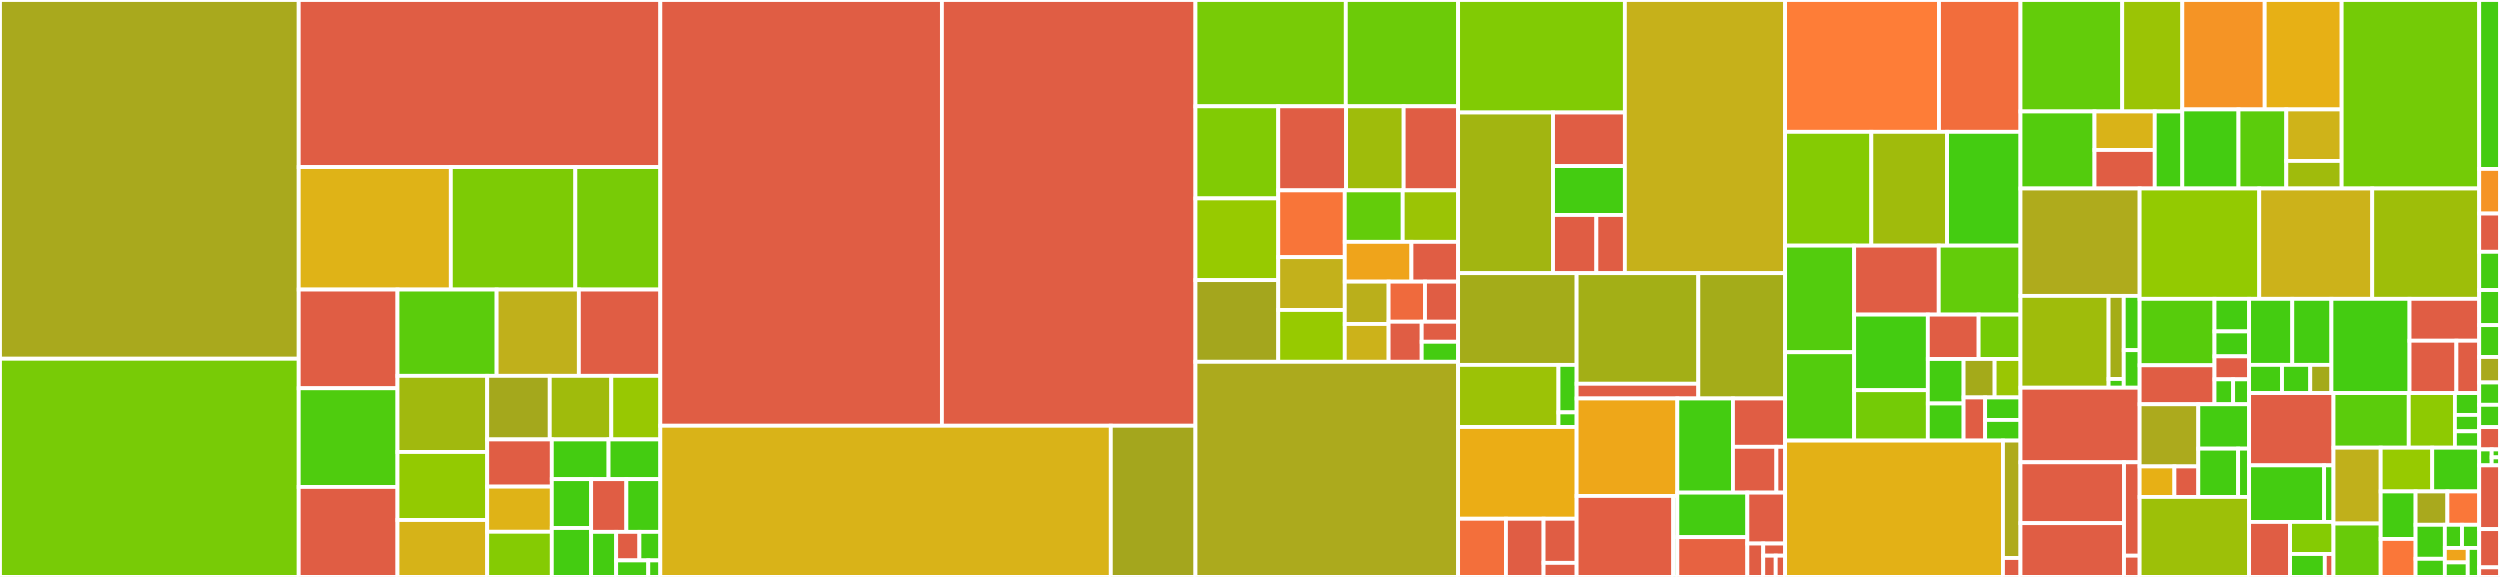 <svg baseProfile="full" width="650" height="150" viewBox="0 0 650 150" version="1.1"
xmlns="http://www.w3.org/2000/svg" xmlns:ev="http://www.w3.org/2001/xml-events"
xmlns:xlink="http://www.w3.org/1999/xlink">

<rect x="0" y="0" width="650" height="150" fill="#333333" stroke="none"/>

<style>rect.s{mask:url(#mask);}</style>
<defs>
  <pattern id="white" width="4" height="4" patternUnits="userSpaceOnUse" patternTransform="rotate(45)">
    <rect width="2" height="2" transform="translate(0,0)" fill="white"></rect>
  </pattern>
  <mask id="mask">
    <rect x="0" y="0" width="100%" height="100%" fill="url(#white)"></rect>
  </mask>
</defs>

<rect x="0" y="0" width="77.668" height="93.267" fill="#a9a91d" stroke="white" stroke-width="1" class=" tooltipped" data-content="includes/sanitizers/class-amp-style-sanitizer.php"><title>includes/sanitizers/class-amp-style-sanitizer.php</title></rect>
<rect x="0" y="93.267" width="77.668" height="56.733" fill="#78cb06" stroke="white" stroke-width="1" class=" tooltipped" data-content="includes/sanitizers/class-amp-tag-and-attribute-sanitizer.php"><title>includes/sanitizers/class-amp-tag-and-attribute-sanitizer.php</title></rect>
<rect x="77.668" y="0" width="94.014" height="43.436" fill="#e05d44" stroke="white" stroke-width="1" class=" tooltipped" data-content="includes/sanitizers/class-amp-core-theme-sanitizer.php"><title>includes/sanitizers/class-amp-core-theme-sanitizer.php</title></rect>
<rect x="77.668" y="43.436" width="39.548" height="31.85" fill="#dfb317" stroke="white" stroke-width="1" class=" tooltipped" data-content="includes/sanitizers/class-amp-base-sanitizer.php"><title>includes/sanitizers/class-amp-base-sanitizer.php</title></rect>
<rect x="117.216" y="43.436" width="32.37" height="31.85" fill="#7dcb05" stroke="white" stroke-width="1" class=" tooltipped" data-content="includes/sanitizers/class-amp-img-sanitizer.php"><title>includes/sanitizers/class-amp-img-sanitizer.php</title></rect>
<rect x="149.586" y="43.436" width="22.096" height="31.85" fill="#78cb06" stroke="white" stroke-width="1" class=" tooltipped" data-content="includes/sanitizers/class-amp-iframe-sanitizer.php"><title>includes/sanitizers/class-amp-iframe-sanitizer.php</title></rect>
<rect x="77.668" y="75.286" width="25.678" height="25.661" fill="#e05d44" stroke="white" stroke-width="1" class=" tooltipped" data-content="includes/sanitizers/class-amp-form-sanitizer.php"><title>includes/sanitizers/class-amp-form-sanitizer.php</title></rect>
<rect x="77.668" y="100.947" width="25.678" height="25.661" fill="#4fcc0e" stroke="white" stroke-width="1" class=" tooltipped" data-content="includes/sanitizers/class-amp-video-sanitizer.php"><title>includes/sanitizers/class-amp-video-sanitizer.php</title></rect>
<rect x="77.668" y="126.608" width="25.678" height="23.392" fill="#e05d44" stroke="white" stroke-width="1" class=" tooltipped" data-content="includes/sanitizers/class-amp-bento-sanitizer.php"><title>includes/sanitizers/class-amp-bento-sanitizer.php</title></rect>
<rect x="103.346" y="75.286" width="25.776" height="22.434" fill="#5bcc0c" stroke="white" stroke-width="1" class=" tooltipped" data-content="includes/sanitizers/class-amp-comments-sanitizer.php"><title>includes/sanitizers/class-amp-comments-sanitizer.php</title></rect>
<rect x="129.122" y="75.286" width="21.38" height="22.434" fill="#c0b01b" stroke="white" stroke-width="1" class=" tooltipped" data-content="includes/sanitizers/class-amp-meta-sanitizer.php"><title>includes/sanitizers/class-amp-meta-sanitizer.php</title></rect>
<rect x="150.502" y="75.286" width="21.18" height="22.434" fill="#e05d44" stroke="white" stroke-width="1" class=" tooltipped" data-content="includes/sanitizers/class-amp-script-sanitizer.php"><title>includes/sanitizers/class-amp-script-sanitizer.php</title></rect>
<rect x="103.346" y="97.72" width="23.322" height="19.797" fill="#a1b90e" stroke="white" stroke-width="1" class=" tooltipped" data-content="includes/sanitizers/class-amp-link-sanitizer.php"><title>includes/sanitizers/class-amp-link-sanitizer.php</title></rect>
<rect x="103.346" y="117.517" width="23.322" height="17.683" fill="#93ca01" stroke="white" stroke-width="1" class=" tooltipped" data-content="includes/sanitizers/class-amp-audio-sanitizer.php"><title>includes/sanitizers/class-amp-audio-sanitizer.php</title></rect>
<rect x="103.346" y="135.2" width="23.322" height="14.8" fill="#d6b318" stroke="white" stroke-width="1" class=" tooltipped" data-content="includes/sanitizers/class-amp-block-sanitizer.php"><title>includes/sanitizers/class-amp-block-sanitizer.php</title></rect>
<rect x="126.668" y="97.72" width="16.27" height="16.53" fill="#a4a81c" stroke="white" stroke-width="1" class=" tooltipped" data-content="includes/sanitizers/class-amp-nav-menu-dropdown-sanitizer.php"><title>includes/sanitizers/class-amp-nav-menu-dropdown-sanitizer.php</title></rect>
<rect x="142.938" y="97.72" width="15.999" height="16.53" fill="#a0bb0c" stroke="white" stroke-width="1" class=" tooltipped" data-content="includes/sanitizers/class-amp-nav-menu-toggle-sanitizer.php"><title>includes/sanitizers/class-amp-nav-menu-toggle-sanitizer.php</title></rect>
<rect x="158.937" y="97.72" width="12.745" height="16.53" fill="#98c802" stroke="white" stroke-width="1" class=" tooltipped" data-content="includes/sanitizers/class-amp-accessibility-sanitizer.php"><title>includes/sanitizers/class-amp-accessibility-sanitizer.php</title></rect>
<rect x="126.668" y="114.25" width="16.802" height="12.272" fill="#e05d44" stroke="white" stroke-width="1" class=" tooltipped" data-content="includes/sanitizers/class-amp-srcset-sanitizer.php"><title>includes/sanitizers/class-amp-srcset-sanitizer.php</title></rect>
<rect x="126.668" y="126.523" width="16.802" height="11.739" fill="#dfb317" stroke="white" stroke-width="1" class=" tooltipped" data-content="includes/sanitizers/class-amp-layout-sanitizer.php"><title>includes/sanitizers/class-amp-layout-sanitizer.php</title></rect>
<rect x="126.668" y="138.261" width="16.802" height="11.739" fill="#85cb03" stroke="white" stroke-width="1" class=" tooltipped" data-content="includes/sanitizers/class-amp-playbuzz-sanitizer.php"><title>includes/sanitizers/class-amp-playbuzz-sanitizer.php</title></rect>
<rect x="143.47" y="114.25" width="14.757" height="10.328" fill="#4c1" stroke="white" stroke-width="1" class=" tooltipped" data-content="includes/sanitizers/class-amp-o2-player-sanitizer.php"><title>includes/sanitizers/class-amp-o2-player-sanitizer.php</title></rect>
<rect x="158.227" y="114.25" width="13.455" height="10.328" fill="#4c1" stroke="white" stroke-width="1" class=" tooltipped" data-content="includes/sanitizers/class-amp-gallery-block-sanitizer.php"><title>includes/sanitizers/class-amp-gallery-block-sanitizer.php</title></rect>
<rect x="143.47" y="124.578" width="10.227" height="12.711" fill="#4c1" stroke="white" stroke-width="1" class=" tooltipped" data-content="includes/sanitizers/class-amp-object-sanitizer.php"><title>includes/sanitizers/class-amp-object-sanitizer.php</title></rect>
<rect x="143.47" y="137.289" width="10.227" height="12.711" fill="#4c1" stroke="white" stroke-width="1" class=" tooltipped" data-content="includes/sanitizers/trait-amp-noscript-fallback.php"><title>includes/sanitizers/trait-amp-noscript-fallback.php</title></rect>
<rect x="153.696" y="124.578" width="9.156" height="13.708" fill="#e05d44" stroke="white" stroke-width="1" class=" tooltipped" data-content="includes/sanitizers/class-amp-allowed-tags-generated.php"><title>includes/sanitizers/class-amp-allowed-tags-generated.php</title></rect>
<rect x="162.853" y="124.578" width="8.829" height="13.708" fill="#4c1" stroke="white" stroke-width="1" class=" tooltipped" data-content="includes/sanitizers/class-amp-native-img-attributes-sanitizer.php"><title>includes/sanitizers/class-amp-native-img-attributes-sanitizer.php</title></rect>
<rect x="153.696" y="138.286" width="6.505" height="11.714" fill="#4c1" stroke="white" stroke-width="1" class=" tooltipped" data-content="includes/sanitizers/class-amp-gtag-script-sanitizer.php"><title>includes/sanitizers/class-amp-gtag-script-sanitizer.php</title></rect>
<rect x="160.202" y="138.286" width="6.042" height="7.419" fill="#e05d44" stroke="white" stroke-width="1" class=" tooltipped" data-content="includes/sanitizers/class-amp-embed-sanitizer.php"><title>includes/sanitizers/class-amp-embed-sanitizer.php</title></rect>
<rect x="166.244" y="138.286" width="5.438" height="7.419" fill="#4c1" stroke="white" stroke-width="1" class=" tooltipped" data-content="includes/sanitizers/class-amp-pwa-script-sanitizer.php"><title>includes/sanitizers/class-amp-pwa-script-sanitizer.php</title></rect>
<rect x="160.202" y="145.705" width="8.349" height="4.295" fill="#4c1" stroke="white" stroke-width="1" class=" tooltipped" data-content="includes/sanitizers/class-amp-dev-mode-sanitizer.php"><title>includes/sanitizers/class-amp-dev-mode-sanitizer.php</title></rect>
<rect x="168.551" y="145.705" width="3.131" height="4.295" fill="#4c1" stroke="white" stroke-width="1" class=" tooltipped" data-content="includes/sanitizers/class-amp-auto-lightbox-disable-sanitizer.php"><title>includes/sanitizers/class-amp-auto-lightbox-disable-sanitizer.php</title></rect>
<rect x="171.682" y="0" width="73.214" height="110.696" fill="#e05d44" stroke="white" stroke-width="1" class=" tooltipped" data-content="includes/validation/class-amp-validation-error-taxonomy.php"><title>includes/validation/class-amp-validation-error-taxonomy.php</title></rect>
<rect x="244.895" y="0" width="65.925" height="110.696" fill="#e05d44" stroke="white" stroke-width="1" class=" tooltipped" data-content="includes/validation/class-amp-validated-url-post-type.php"><title>includes/validation/class-amp-validated-url-post-type.php</title></rect>
<rect x="171.682" y="110.696" width="117.127" height="39.304" fill="#d9b318" stroke="white" stroke-width="1" class=" tooltipped" data-content="includes/validation/class-amp-validation-manager.php"><title>includes/validation/class-amp-validation-manager.php</title></rect>
<rect x="288.809" y="110.696" width="22.011" height="39.304" fill="#a4a61d" stroke="white" stroke-width="1" class=" tooltipped" data-content="includes/validation/class-amp-validation-callback-wrapper.php"><title>includes/validation/class-amp-validation-callback-wrapper.php</title></rect>
<rect x="310.82" y="0" width="39.089" height="27.637" fill="#78cb06" stroke="white" stroke-width="1" class=" tooltipped" data-content="includes/embeds/class-amp-core-block-handler.php"><title>includes/embeds/class-amp-core-block-handler.php</title></rect>
<rect x="349.909" y="0" width="29.195" height="27.637" fill="#6ccb08" stroke="white" stroke-width="1" class=" tooltipped" data-content="includes/embeds/class-amp-youtube-embed-handler.php"><title>includes/embeds/class-amp-youtube-embed-handler.php</title></rect>
<rect x="310.82" y="27.637" width="21.524" height="23.949" fill="#81cb04" stroke="white" stroke-width="1" class=" tooltipped" data-content="includes/embeds/class-amp-playlist-embed-handler.php"><title>includes/embeds/class-amp-playlist-embed-handler.php</title></rect>
<rect x="310.82" y="51.586" width="21.524" height="21.242" fill="#97ca00" stroke="white" stroke-width="1" class=" tooltipped" data-content="includes/embeds/class-amp-facebook-embed-handler.php"><title>includes/embeds/class-amp-facebook-embed-handler.php</title></rect>
<rect x="310.82" y="72.828" width="21.524" height="21.242" fill="#a4a61d" stroke="white" stroke-width="1" class=" tooltipped" data-content="includes/embeds/class-amp-twitter-embed-handler.php"><title>includes/embeds/class-amp-twitter-embed-handler.php</title></rect>
<rect x="332.345" y="27.637" width="17.637" height="21.857" fill="#e05d44" stroke="white" stroke-width="1" class=" tooltipped" data-content="includes/embeds/class-amp-instagram-embed-handler.php"><title>includes/embeds/class-amp-instagram-embed-handler.php</title></rect>
<rect x="349.982" y="27.637" width="14.971" height="21.857" fill="#9fbc0b" stroke="white" stroke-width="1" class=" tooltipped" data-content="includes/embeds/class-amp-gallery-embed-handler.php"><title>includes/embeds/class-amp-gallery-embed-handler.php</title></rect>
<rect x="364.953" y="27.637" width="14.151" height="21.857" fill="#e05d44" stroke="white" stroke-width="1" class=" tooltipped" data-content="includes/embeds/class-amp-base-embed-handler.php"><title>includes/embeds/class-amp-base-embed-handler.php</title></rect>
<rect x="332.345" y="49.494" width="17.296" height="17.364" fill="#f87539" stroke="white" stroke-width="1" class=" tooltipped" data-content="includes/embeds/class-amp-soundcloud-embed-handler.php"><title>includes/embeds/class-amp-soundcloud-embed-handler.php</title></rect>
<rect x="332.345" y="66.858" width="17.296" height="13.736" fill="#c3b11b" stroke="white" stroke-width="1" class=" tooltipped" data-content="includes/embeds/class-amp-vimeo-embed-handler.php"><title>includes/embeds/class-amp-vimeo-embed-handler.php</title></rect>
<rect x="332.345" y="80.593" width="17.296" height="13.477" fill="#97ca00" stroke="white" stroke-width="1" class=" tooltipped" data-content="includes/embeds/class-amp-tiktok-embed-handler.php"><title>includes/embeds/class-amp-tiktok-embed-handler.php</title></rect>
<rect x="349.641" y="49.494" width="15.067" height="13.388" fill="#63cc0a" stroke="white" stroke-width="1" class=" tooltipped" data-content="includes/embeds/class-amp-wordpress-embed-handler.php"><title>includes/embeds/class-amp-wordpress-embed-handler.php</title></rect>
<rect x="364.707" y="49.494" width="14.397" height="13.388" fill="#9bc405" stroke="white" stroke-width="1" class=" tooltipped" data-content="includes/embeds/class-amp-tumblr-embed-handler.php"><title>includes/embeds/class-amp-tumblr-embed-handler.php</title></rect>
<rect x="349.641" y="62.882" width="17.332" height="10.345" fill="#efa41b" stroke="white" stroke-width="1" class=" tooltipped" data-content="includes/embeds/class-amp-dailymotion-embed-handler.php"><title>includes/embeds/class-amp-dailymotion-embed-handler.php</title></rect>
<rect x="366.972" y="62.882" width="12.132" height="10.345" fill="#e05d44" stroke="white" stroke-width="1" class=" tooltipped" data-content="includes/embeds/class-amp-imgur-embed-handler.php"><title>includes/embeds/class-amp-imgur-embed-handler.php</title></rect>
<rect x="349.641" y="73.227" width="11.398" height="11.011" fill="#baaf1b" stroke="white" stroke-width="1" class=" tooltipped" data-content="includes/embeds/class-amp-scribd-embed-handler.php"><title>includes/embeds/class-amp-scribd-embed-handler.php</title></rect>
<rect x="349.641" y="84.238" width="11.398" height="9.832" fill="#ccb21a" stroke="white" stroke-width="1" class=" tooltipped" data-content="includes/embeds/class-amp-pinterest-embed-handler.php"><title>includes/embeds/class-amp-pinterest-embed-handler.php</title></rect>
<rect x="361.039" y="73.227" width="9.463" height="10.421" fill="#ef6a3d" stroke="white" stroke-width="1" class=" tooltipped" data-content="includes/embeds/class-amp-crowdsignal-embed-handler.php"><title>includes/embeds/class-amp-crowdsignal-embed-handler.php</title></rect>
<rect x="370.502" y="73.227" width="8.603" height="10.421" fill="#e05d44" stroke="white" stroke-width="1" class=" tooltipped" data-content="includes/embeds/class-amp-issuu-embed-handler.php"><title>includes/embeds/class-amp-issuu-embed-handler.php</title></rect>
<rect x="361.039" y="83.649" width="8.603" height="10.421" fill="#e05d44" stroke="white" stroke-width="1" class=" tooltipped" data-content="includes/embeds/class-amp-reddit-embed-handler.php"><title>includes/embeds/class-amp-reddit-embed-handler.php</title></rect>
<rect x="369.642" y="83.649" width="9.463" height="5.211" fill="#e05d44" stroke="white" stroke-width="1" class=" tooltipped" data-content="includes/embeds/class-amp-meetup-embed-handler.php"><title>includes/embeds/class-amp-meetup-embed-handler.php</title></rect>
<rect x="369.642" y="88.859" width="9.463" height="5.211" fill="#4c1" stroke="white" stroke-width="1" class=" tooltipped" data-content="includes/embeds/class-amp-wordpress-tv-embed-handler.php"><title>includes/embeds/class-amp-wordpress-tv-embed-handler.php</title></rect>
<rect x="310.82" y="94.07" width="68.284" height="55.93" fill="#acaa1d" stroke="white" stroke-width="1" class=" tooltipped" data-content="includes/class-amp-theme-support.php"><title>includes/class-amp-theme-support.php</title></rect>
<rect x="379.104" y="0" width="43.362" height="29.255" fill="#81cb04" stroke="white" stroke-width="1" class=" tooltipped" data-content="includes/admin/class-amp-template-customizer.php"><title>includes/admin/class-amp-template-customizer.php</title></rect>
<rect x="379.104" y="29.255" width="24.686" height="41.764" fill="#a2b511" stroke="white" stroke-width="1" class=" tooltipped" data-content="includes/admin/class-amp-post-meta-box.php"><title>includes/admin/class-amp-post-meta-box.php</title></rect>
<rect x="403.79" y="29.255" width="18.676" height="13.921" fill="#e05d44" stroke="white" stroke-width="1" class=" tooltipped" data-content="includes/admin/class-amp-admin-pointer.php"><title>includes/admin/class-amp-admin-pointer.php</title></rect>
<rect x="403.79" y="43.177" width="18.676" height="12.721" fill="#4c1" stroke="white" stroke-width="1" class=" tooltipped" data-content="includes/admin/functions.php"><title>includes/admin/functions.php</title></rect>
<rect x="403.79" y="55.898" width="11.265" height="15.121" fill="#e05d44" stroke="white" stroke-width="1" class=" tooltipped" data-content="includes/admin/class-amp-editor-blocks.php"><title>includes/admin/class-amp-editor-blocks.php</title></rect>
<rect x="415.055" y="55.898" width="7.411" height="15.121" fill="#e05d44" stroke="white" stroke-width="1" class=" tooltipped" data-content="includes/admin/class-amp-admin-pointers.php"><title>includes/admin/class-amp-admin-pointers.php</title></rect>
<rect x="422.466" y="0" width="41.657" height="71.019" fill="#c6b11a" stroke="white" stroke-width="1" class=" tooltipped" data-content="includes/amp-helper-functions.php"><title>includes/amp-helper-functions.php</title></rect>
<rect x="379.104" y="71.019" width="30.818" height="23.854" fill="#a4ac19" stroke="white" stroke-width="1" class=" tooltipped" data-content="includes/utils/class-amp-image-dimension-extractor.php"><title>includes/utils/class-amp-image-dimension-extractor.php</title></rect>
<rect x="379.104" y="94.874" width="26.098" height="16.145" fill="#9cc206" stroke="white" stroke-width="1" class=" tooltipped" data-content="includes/utils/class-amp-dom-utils.php"><title>includes/utils/class-amp-dom-utils.php</title></rect>
<rect x="405.203" y="94.874" width="4.72" height="12.346" fill="#4c1" stroke="white" stroke-width="1" class=" tooltipped" data-content="includes/utils/class-amp-html-utils.php"><title>includes/utils/class-amp-html-utils.php</title></rect>
<rect x="405.203" y="107.22" width="4.72" height="3.799" fill="#4c1" stroke="white" stroke-width="1" class=" tooltipped" data-content="includes/utils/class-amp-string-utils.php"><title>includes/utils/class-amp-string-utils.php</title></rect>
<rect x="379.104" y="111.019" width="30.818" height="23.854" fill="#ebad15" stroke="white" stroke-width="1" class=" tooltipped" data-content="includes/templates/class-amp-post-template.php"><title>includes/templates/class-amp-post-template.php</title></rect>
<rect x="379.104" y="134.873" width="12.446" height="15.127" fill="#f36f3b" stroke="white" stroke-width="1" class=" tooltipped" data-content="includes/templates/class-amp-content-sanitizer.php"><title>includes/templates/class-amp-content-sanitizer.php</title></rect>
<rect x="391.55" y="134.873" width="9.779" height="15.127" fill="#e05d44" stroke="white" stroke-width="1" class=" tooltipped" data-content="includes/templates/amp-enabled-classic-editor-toggle.php"><title>includes/templates/amp-enabled-classic-editor-toggle.php</title></rect>
<rect x="401.329" y="134.873" width="8.593" height="11.476" fill="#e05d44" stroke="white" stroke-width="1" class=" tooltipped" data-content="includes/templates/amp-paired-browsing.php"><title>includes/templates/amp-paired-browsing.php</title></rect>
<rect x="401.329" y="146.349" width="8.593" height="3.651" fill="#e05d44" stroke="white" stroke-width="1" class=" tooltipped" data-content="includes/templates/reader-template-loader.php"><title>includes/templates/reader-template-loader.php</title></rect>
<rect x="409.922" y="71.019" width="31.64" height="28.76" fill="#a3af16" stroke="white" stroke-width="1" class=" tooltipped" data-content="includes/options/class-amp-options-manager.php"><title>includes/options/class-amp-options-manager.php</title></rect>
<rect x="409.922" y="99.779" width="31.64" height="3.825" fill="#e05d44" stroke="white" stroke-width="1" class=" tooltipped" data-content="includes/options/class-amp-reader-theme-rest-controller.php"><title>includes/options/class-amp-reader-theme-rest-controller.php</title></rect>
<rect x="441.563" y="71.019" width="22.561" height="32.585" fill="#a4ac19" stroke="white" stroke-width="1" class=" tooltipped" data-content="includes/class-amp-http.php"><title>includes/class-amp-http.php</title></rect>
<rect x="409.922" y="103.604" width="26.183" height="25.338" fill="#eea719" stroke="white" stroke-width="1" class=" tooltipped" data-content="includes/class-amp-service-worker.php"><title>includes/class-amp-service-worker.php</title></rect>
<rect x="409.922" y="128.942" width="25.118" height="21.058" fill="#e25e43" stroke="white" stroke-width="1" class=" tooltipped" data-content="includes/settings/class-amp-customizer-design-settings.php"><title>includes/settings/class-amp-customizer-design-settings.php</title></rect>
<rect x="435.041" y="128.942" width="1.064" height="21.058" fill="#4c1" stroke="white" stroke-width="1" class=" tooltipped" data-content="includes/settings/class-amp-customizer-settings.php"><title>includes/settings/class-amp-customizer-settings.php</title></rect>
<rect x="436.105" y="103.604" width="14.467" height="24.478" fill="#4c1" stroke="white" stroke-width="1" class=" tooltipped" data-content="includes/uninstall-functions.php"><title>includes/uninstall-functions.php</title></rect>
<rect x="450.572" y="103.604" width="13.551" height="12.57" fill="#e05d44" stroke="white" stroke-width="1" class=" tooltipped" data-content="includes/widgets/class-amp-widget-archives.php"><title>includes/widgets/class-amp-widget-archives.php</title></rect>
<rect x="450.572" y="116.174" width="11.293" height="11.908" fill="#e05d44" stroke="white" stroke-width="1" class=" tooltipped" data-content="includes/widgets/class-amp-widget-categories.php"><title>includes/widgets/class-amp-widget-categories.php</title></rect>
<rect x="461.865" y="116.174" width="2.259" height="11.908" fill="#e05d44" stroke="white" stroke-width="1" class=" tooltipped" data-content="includes/widgets/class-amp-widget-text.php"><title>includes/widgets/class-amp-widget-text.php</title></rect>
<rect x="436.105" y="128.082" width="18.202" height="11.575" fill="#4c1" stroke="white" stroke-width="1" class=" tooltipped" data-content="includes/amp-post-template-functions.php"><title>includes/amp-post-template-functions.php</title></rect>
<rect x="436.105" y="139.657" width="18.202" height="10.343" fill="#e76241" stroke="white" stroke-width="1" class=" tooltipped" data-content="includes/class-amp-post-type-support.php"><title>includes/class-amp-post-type-support.php</title></rect>
<rect x="454.307" y="128.082" width="9.817" height="13.242" fill="#e05d44" stroke="white" stroke-width="1" class=" tooltipped" data-content="includes/class-amp-comment-walker.php"><title>includes/class-amp-comment-walker.php</title></rect>
<rect x="454.307" y="141.324" width="4.133" height="8.676" fill="#e05d44" stroke="white" stroke-width="1" class=" tooltipped" data-content="includes/deprecated.php"><title>includes/deprecated.php</title></rect>
<rect x="458.44" y="141.324" width="5.683" height="3.155" fill="#e05d44" stroke="white" stroke-width="1" class=" tooltipped" data-content="includes/bootstrap.php"><title>includes/bootstrap.php</title></rect>
<rect x="458.44" y="144.479" width="3.248" height="5.521" fill="#e05d44" stroke="white" stroke-width="1" class=" tooltipped" data-content="includes/class-amp-autoloader.php"><title>includes/class-amp-autoloader.php</title></rect>
<rect x="461.688" y="144.479" width="2.436" height="5.521" fill="#e05d44" stroke="white" stroke-width="1" class=" tooltipped" data-content="includes/amp-frontend-actions.php"><title>includes/amp-frontend-actions.php</title></rect>
<rect x="464.123" y="0" width="40.017" height="34.277" fill="#fe7d37" stroke="white" stroke-width="1" class=" tooltipped" data-content="src/Admin/SiteHealth.php"><title>src/Admin/SiteHealth.php</title></rect>
<rect x="504.14" y="0" width="21.185" height="34.277" fill="#f26d3c" stroke="white" stroke-width="1" class=" tooltipped" data-content="src/Admin/ReaderThemes.php"><title>src/Admin/ReaderThemes.php</title></rect>
<rect x="464.123" y="34.277" width="22.42" height="29.59" fill="#85cb03" stroke="white" stroke-width="1" class=" tooltipped" data-content="src/Admin/OptionsMenu.php"><title>src/Admin/OptionsMenu.php</title></rect>
<rect x="486.544" y="34.277" width="19.694" height="29.59" fill="#a0bb0c" stroke="white" stroke-width="1" class=" tooltipped" data-content="src/Admin/OnboardingWizardSubmenuPage.php"><title>src/Admin/OnboardingWizardSubmenuPage.php</title></rect>
<rect x="506.238" y="34.277" width="19.088" height="29.59" fill="#4c1" stroke="white" stroke-width="1" class=" tooltipped" data-content="src/Admin/PairedBrowsing.php"><title>src/Admin/PairedBrowsing.php</title></rect>
<rect x="464.123" y="63.867" width="17.954" height="27.714" fill="#53cc0d" stroke="white" stroke-width="1" class=" tooltipped" data-content="src/Admin/AmpPlugins.php"><title>src/Admin/AmpPlugins.php</title></rect>
<rect x="464.123" y="91.581" width="17.954" height="22.97" fill="#53cc0d" stroke="white" stroke-width="1" class=" tooltipped" data-content="src/Admin/AmpThemes.php"><title>src/Admin/AmpThemes.php</title></rect>
<rect x="482.077" y="63.867" width="21.999" height="17.931" fill="#e05d44" stroke="white" stroke-width="1" class=" tooltipped" data-content="src/Admin/Polyfills.php"><title>src/Admin/Polyfills.php</title></rect>
<rect x="504.076" y="63.867" width="21.249" height="17.931" fill="#63cc0a" stroke="white" stroke-width="1" class=" tooltipped" data-content="src/Admin/SupportScreen.php"><title>src/Admin/SupportScreen.php</title></rect>
<rect x="482.077" y="81.798" width="19.161" height="19.652" fill="#4c1" stroke="white" stroke-width="1" class=" tooltipped" data-content="src/Admin/AfterActivationSiteScan.php"><title>src/Admin/AfterActivationSiteScan.php</title></rect>
<rect x="482.077" y="101.45" width="19.161" height="13.101" fill="#74cb06" stroke="white" stroke-width="1" class=" tooltipped" data-content="src/Admin/SupportLink.php"><title>src/Admin/SupportLink.php</title></rect>
<rect x="501.238" y="81.798" width="13.209" height="11.538" fill="#e05d44" stroke="white" stroke-width="1" class=" tooltipped" data-content="src/Admin/ValidationCounts.php"><title>src/Admin/ValidationCounts.php</title></rect>
<rect x="514.447" y="81.798" width="10.878" height="11.538" fill="#74cb06" stroke="white" stroke-width="1" class=" tooltipped" data-content="src/Admin/ReenableCssTransientCachingAjaxAction.php"><title>src/Admin/ReenableCssTransientCachingAjaxAction.php</title></rect>
<rect x="501.238" y="93.336" width="9.297" height="11.572" fill="#4c1" stroke="white" stroke-width="1" class=" tooltipped" data-content="src/Admin/UserRESTEndpointExtension.php"><title>src/Admin/UserRESTEndpointExtension.php</title></rect>
<rect x="501.238" y="104.908" width="9.297" height="9.643" fill="#4c1" stroke="white" stroke-width="1" class=" tooltipped" data-content="src/Admin/PluginActivationNotice.php"><title>src/Admin/PluginActivationNotice.php</title></rect>
<rect x="510.535" y="93.336" width="8.068" height="10.001" fill="#a4aa1a" stroke="white" stroke-width="1" class=" tooltipped" data-content="src/Admin/AnalyticsOptionsSubmenu.php"><title>src/Admin/AnalyticsOptionsSubmenu.php</title></rect>
<rect x="518.602" y="93.336" width="6.723" height="10.001" fill="#9ac603" stroke="white" stroke-width="1" class=" tooltipped" data-content="src/Admin/RESTPreloader.php"><title>src/Admin/RESTPreloader.php</title></rect>
<rect x="510.535" y="103.337" width="5.596" height="11.214" fill="#e05d44" stroke="white" stroke-width="1" class=" tooltipped" data-content="src/Admin/GoogleFonts.php"><title>src/Admin/GoogleFonts.php</title></rect>
<rect x="516.131" y="103.337" width="9.194" height="5.851" fill="#4c1" stroke="white" stroke-width="1" class=" tooltipped" data-content="src/Admin/OnboardingWizardSubmenu.php"><title>src/Admin/OnboardingWizardSubmenu.php</title></rect>
<rect x="516.131" y="109.188" width="9.194" height="5.363" fill="#4c1" stroke="white" stroke-width="1" class=" tooltipped" data-content="src/Admin/PluginRowMeta.php"><title>src/Admin/PluginRowMeta.php</title></rect>
<rect x="464.123" y="114.551" width="56.65" height="35.449" fill="#e3b116" stroke="white" stroke-width="1" class=" tooltipped" data-content="src/Support/SupportData.php"><title>src/Support/SupportData.php</title></rect>
<rect x="520.773" y="114.551" width="4.552" height="30.526" fill="#afab1c" stroke="white" stroke-width="1" class=" tooltipped" data-content="src/Support/SupportRESTController.php"><title>src/Support/SupportRESTController.php</title></rect>
<rect x="520.773" y="145.076" width="4.552" height="4.924" fill="#e05d44" stroke="white" stroke-width="1" class=" tooltipped" data-content="src/Support/SupportCliCommand.php"><title>src/Support/SupportCliCommand.php</title></rect>
<rect x="525.325" y="0" width="26.45" height="28.98" fill="#63cc0a" stroke="white" stroke-width="1" class=" tooltipped" data-content="src/Validation/ScannableURLProvider.php"><title>src/Validation/ScannableURLProvider.php</title></rect>
<rect x="551.775" y="0" width="15.622" height="28.98" fill="#9bc405" stroke="white" stroke-width="1" class=" tooltipped" data-content="src/Validation/URLValidationRESTController.php"><title>src/Validation/URLValidationRESTController.php</title></rect>
<rect x="525.325" y="28.98" width="19.246" height="20.03" fill="#53cc0d" stroke="white" stroke-width="1" class=" tooltipped" data-content="src/Validation/ScannableURLsRestController.php"><title>src/Validation/ScannableURLsRestController.php</title></rect>
<rect x="544.571" y="28.98" width="15.665" height="10.015" fill="#d9b318" stroke="white" stroke-width="1" class=" tooltipped" data-content="src/Validation/URLValidationProvider.php"><title>src/Validation/URLValidationProvider.php</title></rect>
<rect x="544.571" y="38.995" width="15.665" height="10.015" fill="#e05d44" stroke="white" stroke-width="1" class=" tooltipped" data-content="src/Validation/ValidationCountsRestController.php"><title>src/Validation/ValidationCountsRestController.php</title></rect>
<rect x="560.236" y="28.98" width="7.161" height="20.03" fill="#4c1" stroke="white" stroke-width="1" class=" tooltipped" data-content="src/Validation/URLValidationCron.php"><title>src/Validation/URLValidationCron.php</title></rect>
<rect x="567.398" y="0" width="21.425" height="28.454" fill="#f59425" stroke="white" stroke-width="1" class=" tooltipped" data-content="src/DevTools/ErrorPage.php"><title>src/DevTools/ErrorPage.php</title></rect>
<rect x="588.822" y="0" width="20.007" height="28.454" fill="#e7b015" stroke="white" stroke-width="1" class=" tooltipped" data-content="src/DevTools/FileReflection.php"><title>src/DevTools/FileReflection.php</title></rect>
<rect x="567.398" y="28.454" width="14.61" height="20.556" fill="#4c1" stroke="white" stroke-width="1" class=" tooltipped" data-content="src/DevTools/UserAccess.php"><title>src/DevTools/UserAccess.php</title></rect>
<rect x="582.008" y="28.454" width="12.43" height="20.556" fill="#5bcc0c" stroke="white" stroke-width="1" class=" tooltipped" data-content="src/DevTools/CallbackReflection.php"><title>src/DevTools/CallbackReflection.php</title></rect>
<rect x="594.437" y="28.454" width="14.392" height="13.393" fill="#cfb319" stroke="white" stroke-width="1" class=" tooltipped" data-content="src/DevTools/BlockSources.php"><title>src/DevTools/BlockSources.php</title></rect>
<rect x="594.437" y="41.847" width="14.392" height="7.164" fill="#a0bb0c" stroke="white" stroke-width="1" class=" tooltipped" data-content="src/DevTools/LikelyCulpritDetector.php"><title>src/DevTools/LikelyCulpritDetector.php</title></rect>
<rect x="608.83" y="0" width="35.761" height="49.01" fill="#74cb06" stroke="white" stroke-width="1" class=" tooltipped" data-content="src/PairedRouting.php"><title>src/PairedRouting.php</title></rect>
<rect x="525.325" y="49.01" width="30.982" height="27.924" fill="#afab1c" stroke="white" stroke-width="1" class=" tooltipped" data-content="src/Infrastructure/ServiceBasedPlugin.php"><title>src/Infrastructure/ServiceBasedPlugin.php</title></rect>
<rect x="525.325" y="76.934" width="22.908" height="23.873" fill="#9fbc0b" stroke="white" stroke-width="1" class=" tooltipped" data-content="src/Infrastructure/Injector/SimpleInjector.php"><title>src/Infrastructure/Injector/SimpleInjector.php</title></rect>
<rect x="548.233" y="76.934" width="3.943" height="21.599" fill="#a4ad17" stroke="white" stroke-width="1" class=" tooltipped" data-content="src/Infrastructure/Injector/InjectionChain.php"><title>src/Infrastructure/Injector/InjectionChain.php</title></rect>
<rect x="548.233" y="98.534" width="3.943" height="2.274" fill="#4c1" stroke="white" stroke-width="1" class=" tooltipped" data-content="src/Infrastructure/Injector/FallbackInstantiator.php"><title>src/Infrastructure/Injector/FallbackInstantiator.php</title></rect>
<rect x="552.176" y="76.934" width="4.131" height="14.107" fill="#4c1" stroke="white" stroke-width="1" class=" tooltipped" data-content="src/Infrastructure/ServiceContainer/SimpleServiceContainer.php"><title>src/Infrastructure/ServiceContainer/SimpleServiceContainer.php</title></rect>
<rect x="552.176" y="91.041" width="4.131" height="9.766" fill="#4c1" stroke="white" stroke-width="1" class=" tooltipped" data-content="src/Infrastructure/ServiceContainer/LazilyInstantiatedService.php"><title>src/Infrastructure/ServiceContainer/LazilyInstantiatedService.php</title></rect>
<rect x="525.325" y="100.807" width="30.982" height="19.388" fill="#e05d44" stroke="white" stroke-width="1" class=" tooltipped" data-content="src/Cli/ValidationCommand.php"><title>src/Cli/ValidationCommand.php</title></rect>
<rect x="525.325" y="120.195" width="26.921" height="15.818" fill="#e05d44" stroke="white" stroke-width="1" class=" tooltipped" data-content="src/Cli/OptionCommand.php"><title>src/Cli/OptionCommand.php</title></rect>
<rect x="525.325" y="136.013" width="26.921" height="13.987" fill="#e05d44" stroke="white" stroke-width="1" class=" tooltipped" data-content="src/Cli/TransformerCommand.php"><title>src/Cli/TransformerCommand.php</title></rect>
<rect x="552.246" y="120.195" width="4.061" height="24.286" fill="#e05d44" stroke="white" stroke-width="1" class=" tooltipped" data-content="src/Cli/OptimizerCommand.php"><title>src/Cli/OptimizerCommand.php</title></rect>
<rect x="552.246" y="144.481" width="4.061" height="5.519" fill="#e05d44" stroke="white" stroke-width="1" class=" tooltipped" data-content="src/Cli/CommandNamespaceRegistration.php"><title>src/Cli/CommandNamespaceRegistration.php</title></rect>
<rect x="556.307" y="49.01" width="31.095" height="28.687" fill="#93ca01" stroke="white" stroke-width="1" class=" tooltipped" data-content="src/MobileRedirection.php"><title>src/MobileRedirection.php</title></rect>
<rect x="587.402" y="49.01" width="29.376" height="28.687" fill="#ccb21a" stroke="white" stroke-width="1" class=" tooltipped" data-content="src/PluginSuppression.php"><title>src/PluginSuppression.php</title></rect>
<rect x="616.778" y="49.01" width="27.813" height="28.687" fill="#9ebe09" stroke="white" stroke-width="1" class=" tooltipped" data-content="src/ReaderThemeSupportFeatures.php"><title>src/ReaderThemeSupportFeatures.php</title></rect>
<rect x="556.307" y="77.698" width="19.462" height="17.274" fill="#57cc0c" stroke="white" stroke-width="1" class=" tooltipped" data-content="src/BackgroundTask/MonitorCssTransientCaching.php"><title>src/BackgroundTask/MonitorCssTransientCaching.php</title></rect>
<rect x="556.307" y="94.972" width="19.462" height="10.134" fill="#e05d44" stroke="white" stroke-width="1" class=" tooltipped" data-content="src/BackgroundTask/BackgroundTaskDeactivator.php"><title>src/BackgroundTask/BackgroundTaskDeactivator.php</title></rect>
<rect x="575.769" y="77.698" width="8.995" height="8.472" fill="#4c1" stroke="white" stroke-width="1" class=" tooltipped" data-content="src/BackgroundTask/RecurringBackgroundTask.php"><title>src/BackgroundTask/RecurringBackgroundTask.php</title></rect>
<rect x="575.769" y="86.169" width="8.995" height="6.478" fill="#4c1" stroke="white" stroke-width="1" class=" tooltipped" data-content="src/BackgroundTask/ValidationDataGarbageCollection.php"><title>src/BackgroundTask/ValidationDataGarbageCollection.php</title></rect>
<rect x="575.769" y="92.648" width="8.995" height="5.98" fill="#e05d44" stroke="white" stroke-width="1" class=" tooltipped" data-content="src/BackgroundTask/SingleScheduledBackgroundTask.php"><title>src/BackgroundTask/SingleScheduledBackgroundTask.php</title></rect>
<rect x="575.769" y="98.628" width="4.843" height="6.478" fill="#4c1" stroke="white" stroke-width="1" class=" tooltipped" data-content="src/BackgroundTask/ValidatedUrlStylesheetDataGarbageCollection.php"><title>src/BackgroundTask/ValidatedUrlStylesheetDataGarbageCollection.php</title></rect>
<rect x="580.612" y="98.628" width="4.152" height="6.478" fill="#4c1" stroke="white" stroke-width="1" class=" tooltipped" data-content="src/BackgroundTask/CronBasedBackgroundTask.php"><title>src/BackgroundTask/CronBasedBackgroundTask.php</title></rect>
<rect x="556.307" y="105.106" width="15.251" height="16.165" fill="#acaa1d" stroke="white" stroke-width="1" class=" tooltipped" data-content="src/Optimizer/Transformer/DetermineHeroImages.php"><title>src/Optimizer/Transformer/DetermineHeroImages.php</title></rect>
<rect x="556.307" y="121.272" width="9.038" height="7.936" fill="#e7b015" stroke="white" stroke-width="1" class=" tooltipped" data-content="src/Optimizer/Transformer/AmpSchemaOrgMetadata.php"><title>src/Optimizer/Transformer/AmpSchemaOrgMetadata.php</title></rect>
<rect x="565.345" y="121.272" width="6.214" height="7.936" fill="#e05d44" stroke="white" stroke-width="1" class=" tooltipped" data-content="src/Optimizer/Transformer/AmpSchemaOrgMetadataConfiguration.php"><title>src/Optimizer/Transformer/AmpSchemaOrgMetadataConfiguration.php</title></rect>
<rect x="571.558" y="105.106" width="13.205" height="11.541" fill="#4c1" stroke="white" stroke-width="1" class=" tooltipped" data-content="src/Optimizer/HeroCandidateFiltering.php"><title>src/Optimizer/HeroCandidateFiltering.php</title></rect>
<rect x="571.558" y="116.648" width="10.35" height="12.56" fill="#4c1" stroke="white" stroke-width="1" class=" tooltipped" data-content="src/Optimizer/AmpWPConfiguration.php"><title>src/Optimizer/AmpWPConfiguration.php</title></rect>
<rect x="581.908" y="116.648" width="2.855" height="12.56" fill="#4c1" stroke="white" stroke-width="1" class=" tooltipped" data-content="src/Optimizer/OptimizerService.php"><title>src/Optimizer/OptimizerService.php</title></rect>
<rect x="556.307" y="129.207" width="28.457" height="20.793" fill="#9dc008" stroke="white" stroke-width="1" class=" tooltipped" data-content="src/ReaderThemeLoader.php"><title>src/ReaderThemeLoader.php</title></rect>
<rect x="584.764" y="77.698" width="11.225" height="17.171" fill="#4c1" stroke="white" stroke-width="1" class=" tooltipped" data-content="src/Instrumentation/ServerTiming.php"><title>src/Instrumentation/ServerTiming.php</title></rect>
<rect x="595.989" y="77.698" width="10.181" height="17.171" fill="#4c1" stroke="white" stroke-width="1" class=" tooltipped" data-content="src/Instrumentation/Event.php"><title>src/Instrumentation/Event.php</title></rect>
<rect x="584.764" y="94.869" width="8.562" height="7.329" fill="#4c1" stroke="white" stroke-width="1" class=" tooltipped" data-content="src/Instrumentation/EventWithDuration.php"><title>src/Instrumentation/EventWithDuration.php</title></rect>
<rect x="593.326" y="94.869" width="7.339" height="7.329" fill="#4c1" stroke="white" stroke-width="1" class=" tooltipped" data-content="src/Instrumentation/StopWatchEvent.php"><title>src/Instrumentation/StopWatchEvent.php</title></rect>
<rect x="600.665" y="94.869" width="5.504" height="7.329" fill="#a4aa1a" stroke="white" stroke-width="1" class=" tooltipped" data-content="src/Instrumentation/StopWatch.php"><title>src/Instrumentation/StopWatch.php</title></rect>
<rect x="606.17" y="77.698" width="20.308" height="24.5" fill="#4c1" stroke="white" stroke-width="1" class=" tooltipped" data-content="src/Sandboxing.php"><title>src/Sandboxing.php</title></rect>
<rect x="626.478" y="77.698" width="18.113" height="10.889" fill="#e05d44" stroke="white" stroke-width="1" class=" tooltipped" data-content="src/RemoteRequest/CachedRemoteGetRequest.php"><title>src/RemoteRequest/CachedRemoteGetRequest.php</title></rect>
<rect x="626.478" y="88.587" width="12.185" height="13.611" fill="#e05d44" stroke="white" stroke-width="1" class=" tooltipped" data-content="src/RemoteRequest/WpHttpRemoteGetRequest.php"><title>src/RemoteRequest/WpHttpRemoteGetRequest.php</title></rect>
<rect x="638.663" y="88.587" width="5.928" height="13.611" fill="#e05d44" stroke="white" stroke-width="1" class=" tooltipped" data-content="src/RemoteRequest/CachedResponse.php"><title>src/RemoteRequest/CachedResponse.php</title></rect>
<rect x="584.764" y="102.198" width="21.943" height="18.794" fill="#e05d44" stroke="white" stroke-width="1" class=" tooltipped" data-content="src/OptionsRESTController.php"><title>src/OptionsRESTController.php</title></rect>
<rect x="584.764" y="120.992" width="19.505" height="14.708" fill="#4c1" stroke="white" stroke-width="1" class=" tooltipped" data-content="src/Component/Carousel.php"><title>src/Component/Carousel.php</title></rect>
<rect x="604.268" y="120.992" width="2.438" height="14.708" fill="#4c1" stroke="white" stroke-width="1" class=" tooltipped" data-content="src/Component/CaptionedSlide.php"><title>src/Component/CaptionedSlide.php</title></rect>
<rect x="584.764" y="135.7" width="10.658" height="14.3" fill="#e05d44" stroke="white" stroke-width="1" class=" tooltipped" data-content="src/Exception/FailedToMakeInstance.php"><title>src/Exception/FailedToMakeInstance.php</title></rect>
<rect x="595.422" y="135.7" width="11.285" height="8.342" fill="#85cb03" stroke="white" stroke-width="1" class=" tooltipped" data-content="src/Exception/InvalidEventProperties.php"><title>src/Exception/InvalidEventProperties.php</title></rect>
<rect x="595.422" y="144.042" width="9.028" height="5.958" fill="#4c1" stroke="white" stroke-width="1" class=" tooltipped" data-content="src/Exception/InvalidService.php"><title>src/Exception/InvalidService.php</title></rect>
<rect x="604.45" y="144.042" width="2.257" height="5.958" fill="#e05d44" stroke="white" stroke-width="1" class=" tooltipped" data-content="src/Exception/InvalidStopwatchEvent.php"><title>src/Exception/InvalidStopwatchEvent.php</title></rect>
<rect x="606.707" y="102.198" width="19.574" height="14.199" fill="#5bcc0c" stroke="white" stroke-width="1" class=" tooltipped" data-content="src/ValidationExemption.php"><title>src/ValidationExemption.php</title></rect>
<rect x="626.28" y="102.198" width="11.997" height="14.199" fill="#8eca02" stroke="white" stroke-width="1" class=" tooltipped" data-content="src/PairedUrlStructure/LegacyReaderUrlStructure.php"><title>src/PairedUrlStructure/LegacyReaderUrlStructure.php</title></rect>
<rect x="638.277" y="102.198" width="6.314" height="5.679" fill="#4c1" stroke="white" stroke-width="1" class=" tooltipped" data-content="src/PairedUrlStructure/PathSuffixUrlStructure.php"><title>src/PairedUrlStructure/PathSuffixUrlStructure.php</title></rect>
<rect x="638.277" y="107.877" width="6.314" height="4.26" fill="#4c1" stroke="white" stroke-width="1" class=" tooltipped" data-content="src/PairedUrlStructure/LegacyTransitionalUrlStructure.php"><title>src/PairedUrlStructure/LegacyTransitionalUrlStructure.php</title></rect>
<rect x="638.277" y="112.137" width="6.314" height="4.26" fill="#4c1" stroke="white" stroke-width="1" class=" tooltipped" data-content="src/PairedUrlStructure/QueryVarUrlStructure.php"><title>src/PairedUrlStructure/QueryVarUrlStructure.php</title></rect>
<rect x="606.707" y="116.397" width="12.272" height="19.724" fill="#c0b01b" stroke="white" stroke-width="1" class=" tooltipped" data-content="src/PairedUrl.php"><title>src/PairedUrl.php</title></rect>
<rect x="606.707" y="136.12" width="12.272" height="13.88" fill="#68cb09" stroke="white" stroke-width="1" class=" tooltipped" data-content="src/PluginRegistry.php"><title>src/PluginRegistry.php</title></rect>
<rect x="618.979" y="116.397" width="13.397" height="11.376" fill="#97ca00" stroke="white" stroke-width="1" class=" tooltipped" data-content="src/Embed/HandlesGalleryEmbed.php"><title>src/Embed/HandlesGalleryEmbed.php</title></rect>
<rect x="632.376" y="116.397" width="12.215" height="11.376" fill="#4c1" stroke="white" stroke-width="1" class=" tooltipped" data-content="src/Icon.php"><title>src/Icon.php</title></rect>
<rect x="618.979" y="127.773" width="9.075" height="12.348" fill="#4c1" stroke="white" stroke-width="1" class=" tooltipped" data-content="src/AmpWpPlugin.php"><title>src/AmpWpPlugin.php</title></rect>
<rect x="618.979" y="140.121" width="9.075" height="9.879" fill="#fa7739" stroke="white" stroke-width="1" class=" tooltipped" data-content="src/ObsoleteBlockAttributeRemover.php"><title>src/ObsoleteBlockAttributeRemover.php</title></rect>
<rect x="628.054" y="127.773" width="8.268" height="8.674" fill="#a9a91d" stroke="white" stroke-width="1" class=" tooltipped" data-content="src/AmpSlugCustomizationWatcher.php"><title>src/AmpSlugCustomizationWatcher.php</title></rect>
<rect x="636.323" y="127.773" width="8.268" height="8.674" fill="#fa7739" stroke="white" stroke-width="1" class=" tooltipped" data-content="src/Services.php"><title>src/Services.php</title></rect>
<rect x="628.054" y="136.447" width="7.607" height="8.839" fill="#4c1" stroke="white" stroke-width="1" class=" tooltipped" data-content="src/LoadingError.php"><title>src/LoadingError.php</title></rect>
<rect x="628.054" y="145.286" width="7.607" height="4.714" fill="#4c1" stroke="white" stroke-width="1" class=" tooltipped" data-content="src/Dom/ElementList.php"><title>src/Dom/ElementList.php</title></rect>
<rect x="635.661" y="136.447" width="4.465" height="6.024" fill="#4c1" stroke="white" stroke-width="1" class=" tooltipped" data-content="src/DependencySupport.php"><title>src/DependencySupport.php</title></rect>
<rect x="640.126" y="136.447" width="4.465" height="6.024" fill="#4c1" stroke="white" stroke-width="1" class=" tooltipped" data-content="src/ExtraThemeAndPluginHeaders.php"><title>src/ExtraThemeAndPluginHeaders.php</title></rect>
<rect x="635.661" y="142.47" width="5.953" height="3.765" fill="#efa41b" stroke="white" stroke-width="1" class=" tooltipped" data-content="src/AmpWpPluginFactory.php"><title>src/AmpWpPluginFactory.php</title></rect>
<rect x="635.661" y="146.235" width="5.953" height="3.765" fill="#4c1" stroke="white" stroke-width="1" class=" tooltipped" data-content="src/Editor/EditorSupport.php"><title>src/Editor/EditorSupport.php</title></rect>
<rect x="641.614" y="142.47" width="2.977" height="7.53" fill="#4c1" stroke="white" stroke-width="1" class=" tooltipped" data-content="src/PairedUrlStructure.php"><title>src/PairedUrlStructure.php</title></rect>
<rect x="644.591" y="0" width="5.409" height="43.923" fill="#4c1" stroke="white" stroke-width="1" class=" tooltipped" data-content="templates/style.php"><title>templates/style.php</title></rect>
<rect x="644.591" y="43.923" width="5.409" height="11.602" fill="#f59425" stroke="white" stroke-width="1" class=" tooltipped" data-content="templates/meta-taxonomy.php"><title>templates/meta-taxonomy.php</title></rect>
<rect x="644.591" y="55.525" width="5.409" height="9.945" fill="#e05d44" stroke="white" stroke-width="1" class=" tooltipped" data-content="templates/featured-image.php"><title>templates/featured-image.php</title></rect>
<rect x="644.591" y="65.47" width="5.409" height="9.945" fill="#4c1" stroke="white" stroke-width="1" class=" tooltipped" data-content="templates/single.php"><title>templates/single.php</title></rect>
<rect x="644.591" y="75.414" width="5.409" height="9.116" fill="#4c1" stroke="white" stroke-width="1" class=" tooltipped" data-content="templates/meta-author.php"><title>templates/meta-author.php</title></rect>
<rect x="644.591" y="84.53" width="5.409" height="8.287" fill="#4c1" stroke="white" stroke-width="1" class=" tooltipped" data-content="templates/html-start.php"><title>templates/html-start.php</title></rect>
<rect x="644.591" y="92.818" width="5.409" height="6.63" fill="#a9a91d" stroke="white" stroke-width="1" class=" tooltipped" data-content="templates/header-bar.php"><title>templates/header-bar.php</title></rect>
<rect x="644.591" y="99.448" width="5.409" height="5.801" fill="#4c1" stroke="white" stroke-width="1" class=" tooltipped" data-content="templates/meta-comments-link.php"><title>templates/meta-comments-link.php</title></rect>
<rect x="644.591" y="105.249" width="5.409" height="5.801" fill="#4c1" stroke="white" stroke-width="1" class=" tooltipped" data-content="templates/meta-time.php"><title>templates/meta-time.php</title></rect>
<rect x="644.591" y="111.05" width="5.409" height="5.801" fill="#e05d44" stroke="white" stroke-width="1" class=" tooltipped" data-content="templates/page.php"><title>templates/page.php</title></rect>
<rect x="644.591" y="116.851" width="3.245" height="4.144" fill="#4c1" stroke="white" stroke-width="1" class=" tooltipped" data-content="templates/footer.php"><title>templates/footer.php</title></rect>
<rect x="647.836" y="116.851" width="2.164" height="2.072" fill="#4c1" stroke="white" stroke-width="1" class=" tooltipped" data-content="templates/header.php"><title>templates/header.php</title></rect>
<rect x="647.836" y="118.923" width="2.164" height="2.072" fill="#4c1" stroke="white" stroke-width="1" class=" tooltipped" data-content="templates/html-end.php"><title>templates/html-end.php</title></rect>
<rect x="644.591" y="120.994" width="5.409" height="16.575" fill="#e05d44" stroke="white" stroke-width="1" class=" tooltipped" data-content="amp.php"><title>amp.php</title></rect>
<rect x="644.591" y="137.569" width="5.409" height="9.945" fill="#e05d44" stroke="white" stroke-width="1" class=" tooltipped" data-content="uninstall.php"><title>uninstall.php</title></rect>
<rect x="644.591" y="147.514" width="5.409" height="2.486" fill="#e05d44" stroke="white" stroke-width="1" class=" tooltipped" data-content="phpstan-baseline.php"><title>phpstan-baseline.php</title></rect>
</svg>